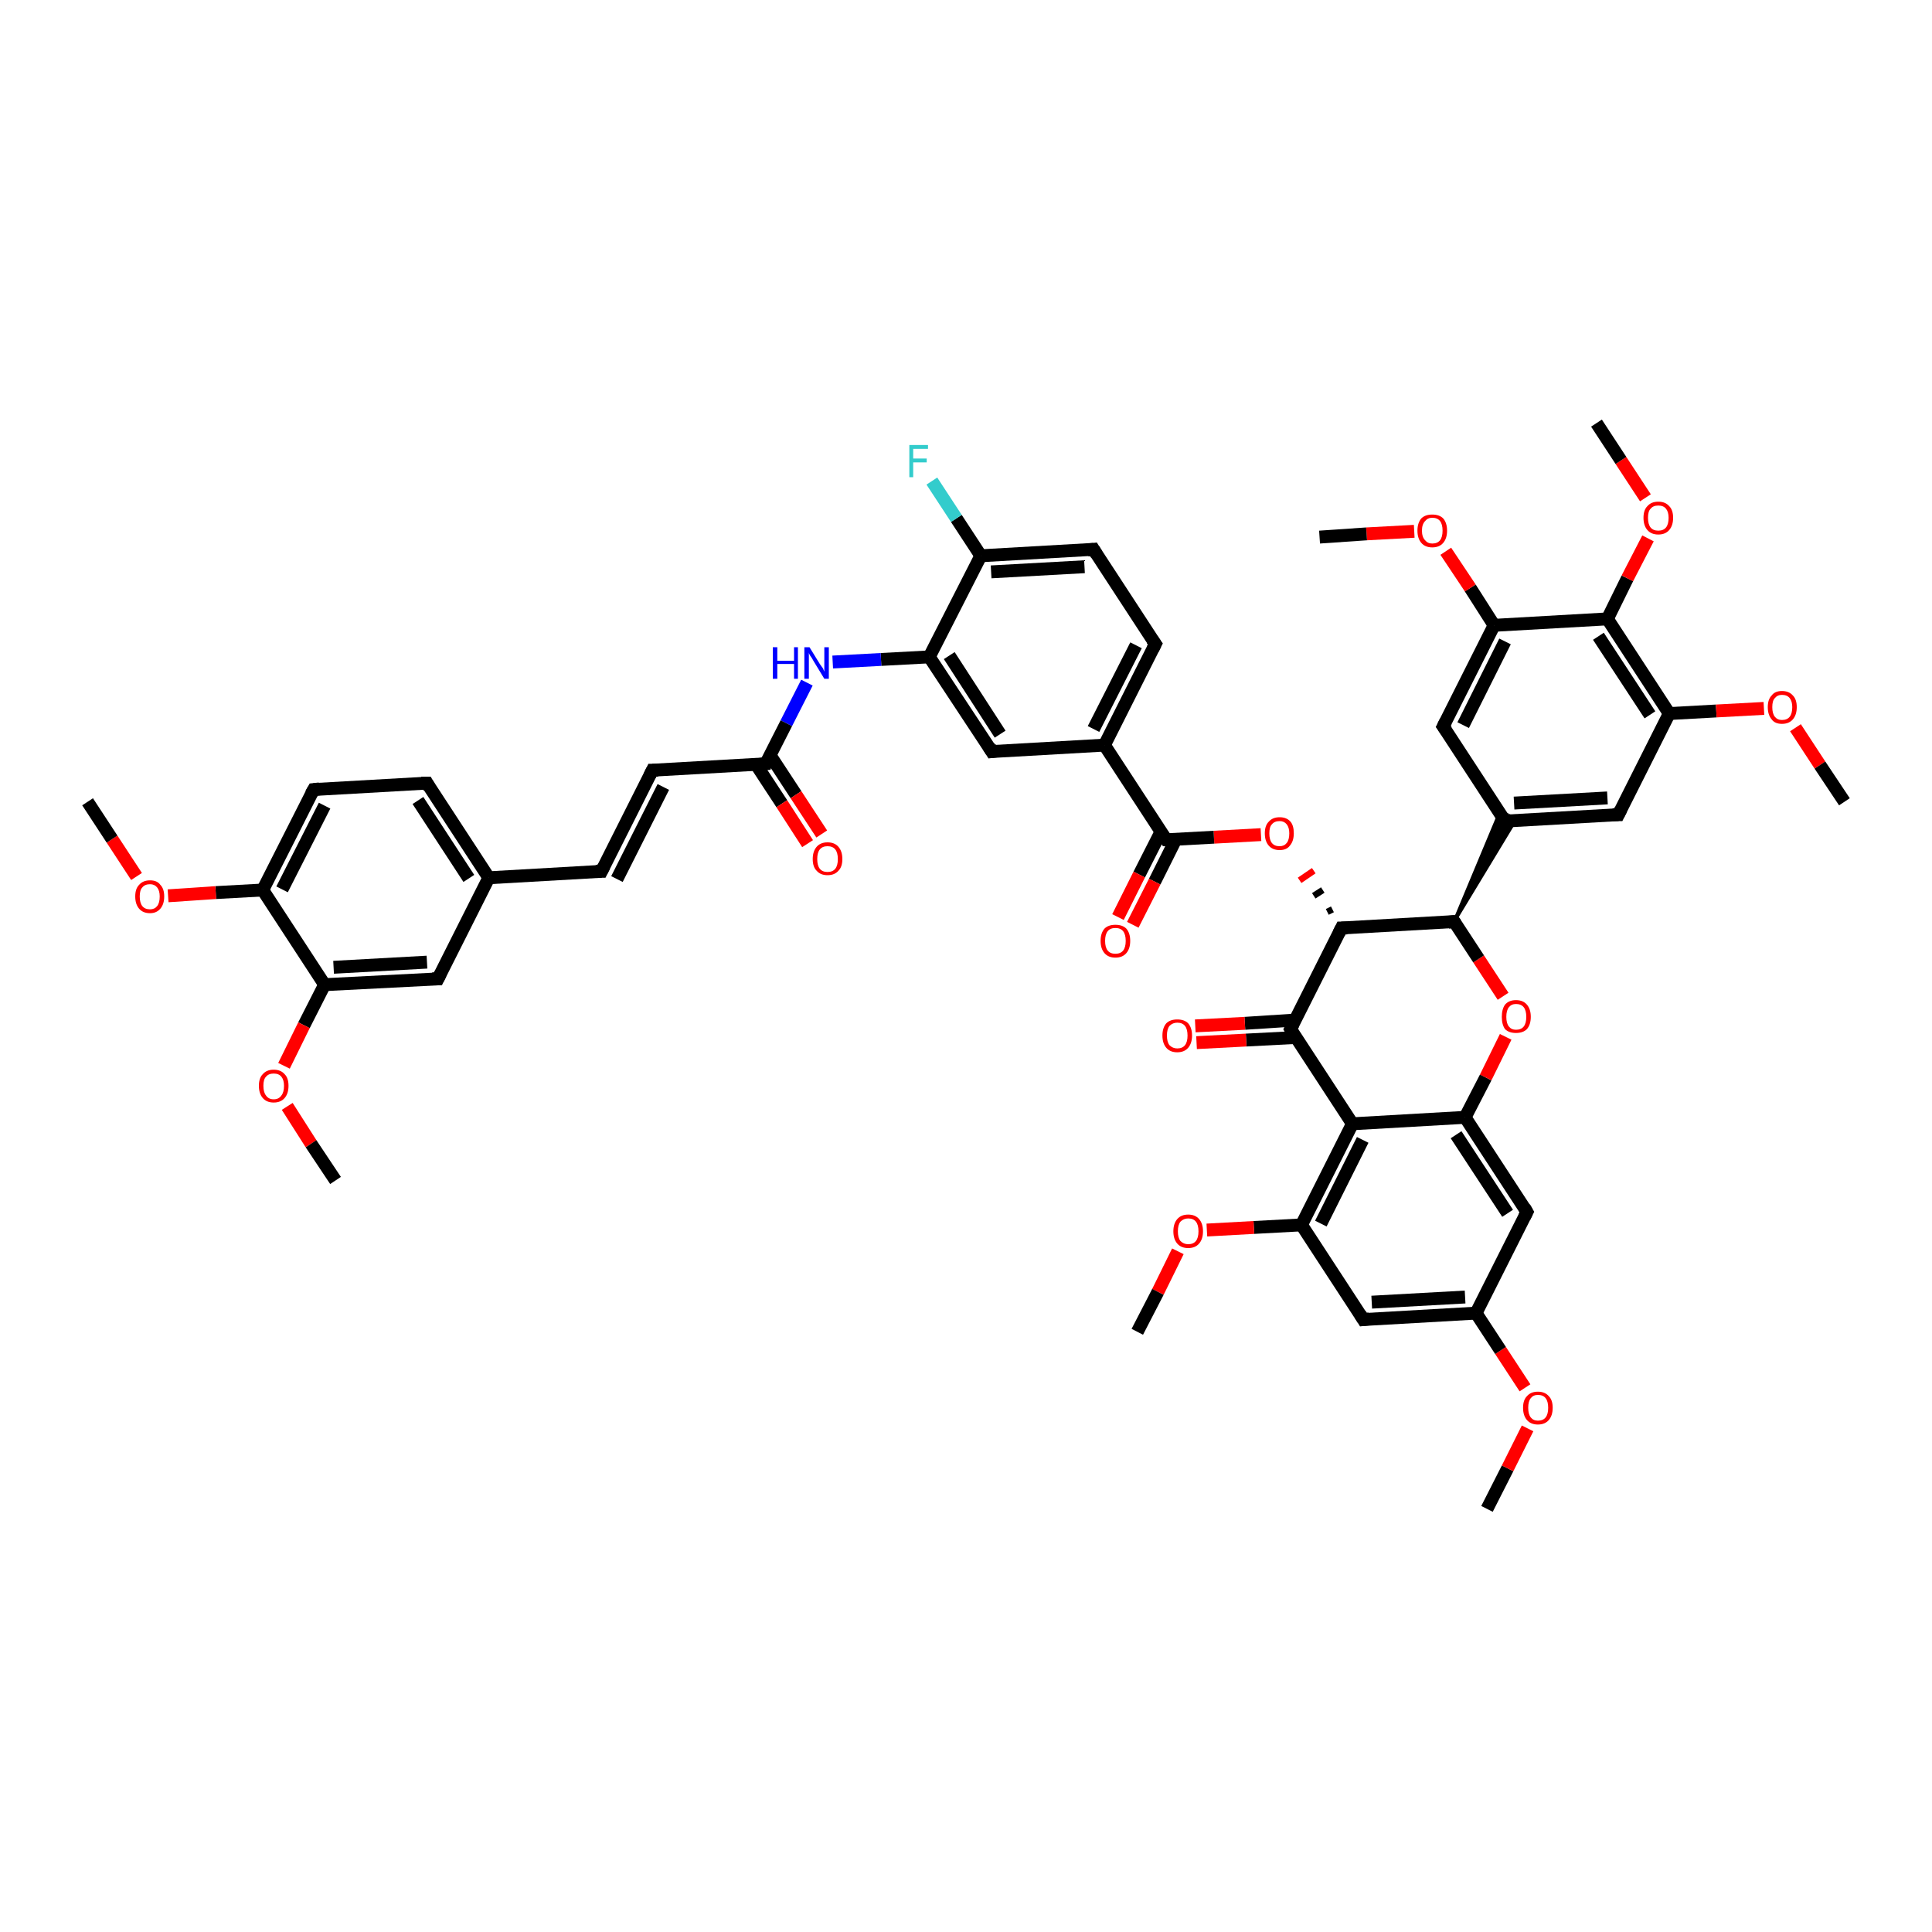 <?xml version='1.0' encoding='iso-8859-1'?>
<svg version='1.1' baseProfile='full'
              xmlns='http://www.w3.org/2000/svg'
                      xmlns:rdkit='http://www.rdkit.org/xml'
                      xmlns:xlink='http://www.w3.org/1999/xlink'
                  xml:space='preserve'
width='300px' height='300px' viewBox='0 0 300 300'>
<!-- END OF HEADER -->
<rect style='opacity:1.0;fill:#FFFFFF;stroke:none' width='300.0' height='300.0' x='0.0' y='0.0'> </rect>
<path class='bond-0 atom-0 atom-1' d='M 230.9,234.3 L 234.1,228.0' style='fill:none;fill-rule:evenodd;stroke:#000000;stroke-width:2.0px;stroke-linecap:butt;stroke-linejoin:miter;stroke-opacity:1' />
<path class='bond-0 atom-0 atom-1' d='M 234.1,228.0 L 237.2,221.8' style='fill:none;fill-rule:evenodd;stroke:#FF0000;stroke-width:2.0px;stroke-linecap:butt;stroke-linejoin:miter;stroke-opacity:1' />
<path class='bond-1 atom-1 atom-2' d='M 236.8,215.5 L 233.0,209.7' style='fill:none;fill-rule:evenodd;stroke:#FF0000;stroke-width:2.0px;stroke-linecap:butt;stroke-linejoin:miter;stroke-opacity:1' />
<path class='bond-1 atom-1 atom-2' d='M 233.0,209.7 L 229.2,203.9' style='fill:none;fill-rule:evenodd;stroke:#000000;stroke-width:2.0px;stroke-linecap:butt;stroke-linejoin:miter;stroke-opacity:1' />
<path class='bond-2 atom-2 atom-3' d='M 229.2,203.9 L 211.7,204.9' style='fill:none;fill-rule:evenodd;stroke:#000000;stroke-width:2.0px;stroke-linecap:butt;stroke-linejoin:miter;stroke-opacity:1' />
<path class='bond-2 atom-2 atom-3' d='M 227.5,201.4 L 213.0,202.2' style='fill:none;fill-rule:evenodd;stroke:#000000;stroke-width:2.0px;stroke-linecap:butt;stroke-linejoin:miter;stroke-opacity:1' />
<path class='bond-3 atom-3 atom-4' d='M 211.7,204.9 L 202.1,190.2' style='fill:none;fill-rule:evenodd;stroke:#000000;stroke-width:2.0px;stroke-linecap:butt;stroke-linejoin:miter;stroke-opacity:1' />
<path class='bond-4 atom-4 atom-5' d='M 202.1,190.2 L 194.7,190.6' style='fill:none;fill-rule:evenodd;stroke:#000000;stroke-width:2.0px;stroke-linecap:butt;stroke-linejoin:miter;stroke-opacity:1' />
<path class='bond-4 atom-4 atom-5' d='M 194.7,190.6 L 187.4,191.0' style='fill:none;fill-rule:evenodd;stroke:#FF0000;stroke-width:2.0px;stroke-linecap:butt;stroke-linejoin:miter;stroke-opacity:1' />
<path class='bond-5 atom-5 atom-6' d='M 182.9,194.3 L 179.8,200.6' style='fill:none;fill-rule:evenodd;stroke:#FF0000;stroke-width:2.0px;stroke-linecap:butt;stroke-linejoin:miter;stroke-opacity:1' />
<path class='bond-5 atom-5 atom-6' d='M 179.8,200.6 L 176.6,206.8' style='fill:none;fill-rule:evenodd;stroke:#000000;stroke-width:2.0px;stroke-linecap:butt;stroke-linejoin:miter;stroke-opacity:1' />
<path class='bond-6 atom-4 atom-7' d='M 202.1,190.2 L 210.0,174.5' style='fill:none;fill-rule:evenodd;stroke:#000000;stroke-width:2.0px;stroke-linecap:butt;stroke-linejoin:miter;stroke-opacity:1' />
<path class='bond-6 atom-4 atom-7' d='M 205.1,190.0 L 211.6,177.0' style='fill:none;fill-rule:evenodd;stroke:#000000;stroke-width:2.0px;stroke-linecap:butt;stroke-linejoin:miter;stroke-opacity:1' />
<path class='bond-7 atom-7 atom-8' d='M 210.0,174.5 L 227.5,173.5' style='fill:none;fill-rule:evenodd;stroke:#000000;stroke-width:2.0px;stroke-linecap:butt;stroke-linejoin:miter;stroke-opacity:1' />
<path class='bond-8 atom-8 atom-9' d='M 227.5,173.5 L 237.1,188.2' style='fill:none;fill-rule:evenodd;stroke:#000000;stroke-width:2.0px;stroke-linecap:butt;stroke-linejoin:miter;stroke-opacity:1' />
<path class='bond-8 atom-8 atom-9' d='M 226.1,176.2 L 234.1,188.4' style='fill:none;fill-rule:evenodd;stroke:#000000;stroke-width:2.0px;stroke-linecap:butt;stroke-linejoin:miter;stroke-opacity:1' />
<path class='bond-9 atom-8 atom-10' d='M 227.5,173.5 L 230.7,167.3' style='fill:none;fill-rule:evenodd;stroke:#000000;stroke-width:2.0px;stroke-linecap:butt;stroke-linejoin:miter;stroke-opacity:1' />
<path class='bond-9 atom-8 atom-10' d='M 230.7,167.3 L 233.8,161.0' style='fill:none;fill-rule:evenodd;stroke:#FF0000;stroke-width:2.0px;stroke-linecap:butt;stroke-linejoin:miter;stroke-opacity:1' />
<path class='bond-10 atom-10 atom-11' d='M 233.4,154.7 L 229.6,148.9' style='fill:none;fill-rule:evenodd;stroke:#FF0000;stroke-width:2.0px;stroke-linecap:butt;stroke-linejoin:miter;stroke-opacity:1' />
<path class='bond-10 atom-10 atom-11' d='M 229.6,148.9 L 225.8,143.1' style='fill:none;fill-rule:evenodd;stroke:#000000;stroke-width:2.0px;stroke-linecap:butt;stroke-linejoin:miter;stroke-opacity:1' />
<path class='bond-11 atom-11 atom-12' d='M 225.8,143.1 L 232.9,126.1 L 233.7,127.5 Z' style='fill:#000000;fill-rule:evenodd;fill-opacity:1;stroke:#000000;stroke-width:0.5px;stroke-linecap:butt;stroke-linejoin:miter;stroke-opacity:1;' />
<path class='bond-11 atom-11 atom-12' d='M 225.8,143.1 L 233.7,127.5 L 235.3,127.4 Z' style='fill:#000000;fill-rule:evenodd;fill-opacity:1;stroke:#000000;stroke-width:0.5px;stroke-linecap:butt;stroke-linejoin:miter;stroke-opacity:1;' />
<path class='bond-12 atom-12 atom-13' d='M 233.7,127.5 L 251.3,126.5' style='fill:none;fill-rule:evenodd;stroke:#000000;stroke-width:2.0px;stroke-linecap:butt;stroke-linejoin:miter;stroke-opacity:1' />
<path class='bond-12 atom-12 atom-13' d='M 235.1,124.7 L 249.6,123.9' style='fill:none;fill-rule:evenodd;stroke:#000000;stroke-width:2.0px;stroke-linecap:butt;stroke-linejoin:miter;stroke-opacity:1' />
<path class='bond-13 atom-13 atom-14' d='M 251.3,126.5 L 259.2,110.8' style='fill:none;fill-rule:evenodd;stroke:#000000;stroke-width:2.0px;stroke-linecap:butt;stroke-linejoin:miter;stroke-opacity:1' />
<path class='bond-14 atom-14 atom-15' d='M 259.2,110.8 L 266.5,110.4' style='fill:none;fill-rule:evenodd;stroke:#000000;stroke-width:2.0px;stroke-linecap:butt;stroke-linejoin:miter;stroke-opacity:1' />
<path class='bond-14 atom-14 atom-15' d='M 266.5,110.4 L 273.9,110.0' style='fill:none;fill-rule:evenodd;stroke:#FF0000;stroke-width:2.0px;stroke-linecap:butt;stroke-linejoin:miter;stroke-opacity:1' />
<path class='bond-15 atom-15 atom-16' d='M 278.8,113.0 L 282.6,118.8' style='fill:none;fill-rule:evenodd;stroke:#FF0000;stroke-width:2.0px;stroke-linecap:butt;stroke-linejoin:miter;stroke-opacity:1' />
<path class='bond-15 atom-15 atom-16' d='M 282.6,118.8 L 286.4,124.5' style='fill:none;fill-rule:evenodd;stroke:#000000;stroke-width:2.0px;stroke-linecap:butt;stroke-linejoin:miter;stroke-opacity:1' />
<path class='bond-16 atom-14 atom-17' d='M 259.2,110.8 L 249.6,96.1' style='fill:none;fill-rule:evenodd;stroke:#000000;stroke-width:2.0px;stroke-linecap:butt;stroke-linejoin:miter;stroke-opacity:1' />
<path class='bond-16 atom-14 atom-17' d='M 256.2,111.0 L 248.2,98.8' style='fill:none;fill-rule:evenodd;stroke:#000000;stroke-width:2.0px;stroke-linecap:butt;stroke-linejoin:miter;stroke-opacity:1' />
<path class='bond-17 atom-17 atom-18' d='M 249.6,96.1 L 252.7,89.8' style='fill:none;fill-rule:evenodd;stroke:#000000;stroke-width:2.0px;stroke-linecap:butt;stroke-linejoin:miter;stroke-opacity:1' />
<path class='bond-17 atom-17 atom-18' d='M 252.7,89.8 L 255.9,83.6' style='fill:none;fill-rule:evenodd;stroke:#FF0000;stroke-width:2.0px;stroke-linecap:butt;stroke-linejoin:miter;stroke-opacity:1' />
<path class='bond-18 atom-18 atom-19' d='M 255.5,77.3 L 251.7,71.5' style='fill:none;fill-rule:evenodd;stroke:#FF0000;stroke-width:2.0px;stroke-linecap:butt;stroke-linejoin:miter;stroke-opacity:1' />
<path class='bond-18 atom-18 atom-19' d='M 251.7,71.5 L 247.9,65.7' style='fill:none;fill-rule:evenodd;stroke:#000000;stroke-width:2.0px;stroke-linecap:butt;stroke-linejoin:miter;stroke-opacity:1' />
<path class='bond-19 atom-17 atom-20' d='M 249.6,96.1 L 232.0,97.1' style='fill:none;fill-rule:evenodd;stroke:#000000;stroke-width:2.0px;stroke-linecap:butt;stroke-linejoin:miter;stroke-opacity:1' />
<path class='bond-20 atom-20 atom-21' d='M 232.0,97.1 L 228.3,91.3' style='fill:none;fill-rule:evenodd;stroke:#000000;stroke-width:2.0px;stroke-linecap:butt;stroke-linejoin:miter;stroke-opacity:1' />
<path class='bond-20 atom-20 atom-21' d='M 228.3,91.3 L 224.5,85.6' style='fill:none;fill-rule:evenodd;stroke:#FF0000;stroke-width:2.0px;stroke-linecap:butt;stroke-linejoin:miter;stroke-opacity:1' />
<path class='bond-21 atom-21 atom-22' d='M 219.6,82.5 L 212.2,82.9' style='fill:none;fill-rule:evenodd;stroke:#FF0000;stroke-width:2.0px;stroke-linecap:butt;stroke-linejoin:miter;stroke-opacity:1' />
<path class='bond-21 atom-21 atom-22' d='M 212.2,82.9 L 204.9,83.4' style='fill:none;fill-rule:evenodd;stroke:#000000;stroke-width:2.0px;stroke-linecap:butt;stroke-linejoin:miter;stroke-opacity:1' />
<path class='bond-22 atom-20 atom-23' d='M 232.0,97.1 L 224.1,112.8' style='fill:none;fill-rule:evenodd;stroke:#000000;stroke-width:2.0px;stroke-linecap:butt;stroke-linejoin:miter;stroke-opacity:1' />
<path class='bond-22 atom-20 atom-23' d='M 233.7,99.6 L 227.2,112.6' style='fill:none;fill-rule:evenodd;stroke:#000000;stroke-width:2.0px;stroke-linecap:butt;stroke-linejoin:miter;stroke-opacity:1' />
<path class='bond-23 atom-11 atom-24' d='M 225.8,143.1 L 208.3,144.1' style='fill:none;fill-rule:evenodd;stroke:#000000;stroke-width:2.0px;stroke-linecap:butt;stroke-linejoin:miter;stroke-opacity:1' />
<path class='bond-24 atom-24 atom-25' d='M 206.9,141.2 L 206.1,141.6' style='fill:none;fill-rule:evenodd;stroke:#000000;stroke-width:1.0px;stroke-linecap:butt;stroke-linejoin:miter;stroke-opacity:1' />
<path class='bond-24 atom-24 atom-25' d='M 205.4,138.2 L 204.0,139.1' style='fill:none;fill-rule:evenodd;stroke:#000000;stroke-width:1.0px;stroke-linecap:butt;stroke-linejoin:miter;stroke-opacity:1' />
<path class='bond-24 atom-24 atom-25' d='M 204.0,135.2 L 201.8,136.7' style='fill:none;fill-rule:evenodd;stroke:#FF0000;stroke-width:1.0px;stroke-linecap:butt;stroke-linejoin:miter;stroke-opacity:1' />
<path class='bond-25 atom-25 atom-26' d='M 195.8,129.6 L 188.5,130.0' style='fill:none;fill-rule:evenodd;stroke:#FF0000;stroke-width:2.0px;stroke-linecap:butt;stroke-linejoin:miter;stroke-opacity:1' />
<path class='bond-25 atom-25 atom-26' d='M 188.5,130.0 L 181.1,130.4' style='fill:none;fill-rule:evenodd;stroke:#000000;stroke-width:2.0px;stroke-linecap:butt;stroke-linejoin:miter;stroke-opacity:1' />
<path class='bond-26 atom-26 atom-27' d='M 180.3,129.1 L 176.9,135.8' style='fill:none;fill-rule:evenodd;stroke:#000000;stroke-width:2.0px;stroke-linecap:butt;stroke-linejoin:miter;stroke-opacity:1' />
<path class='bond-26 atom-26 atom-27' d='M 176.9,135.8 L 173.6,142.4' style='fill:none;fill-rule:evenodd;stroke:#FF0000;stroke-width:2.0px;stroke-linecap:butt;stroke-linejoin:miter;stroke-opacity:1' />
<path class='bond-26 atom-26 atom-27' d='M 182.6,130.3 L 179.3,136.9' style='fill:none;fill-rule:evenodd;stroke:#000000;stroke-width:2.0px;stroke-linecap:butt;stroke-linejoin:miter;stroke-opacity:1' />
<path class='bond-26 atom-26 atom-27' d='M 179.3,136.9 L 175.9,143.6' style='fill:none;fill-rule:evenodd;stroke:#FF0000;stroke-width:2.0px;stroke-linecap:butt;stroke-linejoin:miter;stroke-opacity:1' />
<path class='bond-27 atom-26 atom-28' d='M 181.1,130.4 L 171.5,115.7' style='fill:none;fill-rule:evenodd;stroke:#000000;stroke-width:2.0px;stroke-linecap:butt;stroke-linejoin:miter;stroke-opacity:1' />
<path class='bond-28 atom-28 atom-29' d='M 171.5,115.7 L 179.4,100.0' style='fill:none;fill-rule:evenodd;stroke:#000000;stroke-width:2.0px;stroke-linecap:butt;stroke-linejoin:miter;stroke-opacity:1' />
<path class='bond-28 atom-28 atom-29' d='M 169.8,113.2 L 176.4,100.2' style='fill:none;fill-rule:evenodd;stroke:#000000;stroke-width:2.0px;stroke-linecap:butt;stroke-linejoin:miter;stroke-opacity:1' />
<path class='bond-29 atom-29 atom-30' d='M 179.4,100.0 L 169.8,85.3' style='fill:none;fill-rule:evenodd;stroke:#000000;stroke-width:2.0px;stroke-linecap:butt;stroke-linejoin:miter;stroke-opacity:1' />
<path class='bond-30 atom-30 atom-31' d='M 169.8,85.3 L 152.3,86.3' style='fill:none;fill-rule:evenodd;stroke:#000000;stroke-width:2.0px;stroke-linecap:butt;stroke-linejoin:miter;stroke-opacity:1' />
<path class='bond-30 atom-30 atom-31' d='M 168.4,88.0 L 153.9,88.8' style='fill:none;fill-rule:evenodd;stroke:#000000;stroke-width:2.0px;stroke-linecap:butt;stroke-linejoin:miter;stroke-opacity:1' />
<path class='bond-31 atom-31 atom-32' d='M 152.3,86.3 L 148.5,80.5' style='fill:none;fill-rule:evenodd;stroke:#000000;stroke-width:2.0px;stroke-linecap:butt;stroke-linejoin:miter;stroke-opacity:1' />
<path class='bond-31 atom-31 atom-32' d='M 148.5,80.5 L 144.7,74.7' style='fill:none;fill-rule:evenodd;stroke:#33CCCC;stroke-width:2.0px;stroke-linecap:butt;stroke-linejoin:miter;stroke-opacity:1' />
<path class='bond-32 atom-31 atom-33' d='M 152.3,86.3 L 144.3,102.0' style='fill:none;fill-rule:evenodd;stroke:#000000;stroke-width:2.0px;stroke-linecap:butt;stroke-linejoin:miter;stroke-opacity:1' />
<path class='bond-33 atom-33 atom-34' d='M 144.3,102.0 L 136.8,102.4' style='fill:none;fill-rule:evenodd;stroke:#000000;stroke-width:2.0px;stroke-linecap:butt;stroke-linejoin:miter;stroke-opacity:1' />
<path class='bond-33 atom-33 atom-34' d='M 136.8,102.4 L 129.3,102.8' style='fill:none;fill-rule:evenodd;stroke:#0000FF;stroke-width:2.0px;stroke-linecap:butt;stroke-linejoin:miter;stroke-opacity:1' />
<path class='bond-34 atom-34 atom-35' d='M 125.3,106.0 L 122.1,112.3' style='fill:none;fill-rule:evenodd;stroke:#0000FF;stroke-width:2.0px;stroke-linecap:butt;stroke-linejoin:miter;stroke-opacity:1' />
<path class='bond-34 atom-34 atom-35' d='M 122.1,112.3 L 118.9,118.6' style='fill:none;fill-rule:evenodd;stroke:#000000;stroke-width:2.0px;stroke-linecap:butt;stroke-linejoin:miter;stroke-opacity:1' />
<path class='bond-35 atom-35 atom-36' d='M 117.4,118.7 L 121.4,124.8' style='fill:none;fill-rule:evenodd;stroke:#000000;stroke-width:2.0px;stroke-linecap:butt;stroke-linejoin:miter;stroke-opacity:1' />
<path class='bond-35 atom-35 atom-36' d='M 121.4,124.8 L 125.4,131.0' style='fill:none;fill-rule:evenodd;stroke:#FF0000;stroke-width:2.0px;stroke-linecap:butt;stroke-linejoin:miter;stroke-opacity:1' />
<path class='bond-35 atom-35 atom-36' d='M 119.6,117.3 L 123.6,123.4' style='fill:none;fill-rule:evenodd;stroke:#000000;stroke-width:2.0px;stroke-linecap:butt;stroke-linejoin:miter;stroke-opacity:1' />
<path class='bond-35 atom-35 atom-36' d='M 123.6,123.4 L 127.6,129.5' style='fill:none;fill-rule:evenodd;stroke:#FF0000;stroke-width:2.0px;stroke-linecap:butt;stroke-linejoin:miter;stroke-opacity:1' />
<path class='bond-36 atom-35 atom-37' d='M 118.9,118.6 L 101.3,119.6' style='fill:none;fill-rule:evenodd;stroke:#000000;stroke-width:2.0px;stroke-linecap:butt;stroke-linejoin:miter;stroke-opacity:1' />
<path class='bond-37 atom-37 atom-38' d='M 101.3,119.6 L 93.4,135.3' style='fill:none;fill-rule:evenodd;stroke:#000000;stroke-width:2.0px;stroke-linecap:butt;stroke-linejoin:miter;stroke-opacity:1' />
<path class='bond-37 atom-37 atom-38' d='M 103.0,122.2 L 95.8,136.5' style='fill:none;fill-rule:evenodd;stroke:#000000;stroke-width:2.0px;stroke-linecap:butt;stroke-linejoin:miter;stroke-opacity:1' />
<path class='bond-38 atom-38 atom-39' d='M 93.4,135.3 L 75.9,136.3' style='fill:none;fill-rule:evenodd;stroke:#000000;stroke-width:2.0px;stroke-linecap:butt;stroke-linejoin:miter;stroke-opacity:1' />
<path class='bond-39 atom-39 atom-40' d='M 75.9,136.3 L 66.3,121.6' style='fill:none;fill-rule:evenodd;stroke:#000000;stroke-width:2.0px;stroke-linecap:butt;stroke-linejoin:miter;stroke-opacity:1' />
<path class='bond-39 atom-39 atom-40' d='M 72.8,136.4 L 64.9,124.3' style='fill:none;fill-rule:evenodd;stroke:#000000;stroke-width:2.0px;stroke-linecap:butt;stroke-linejoin:miter;stroke-opacity:1' />
<path class='bond-40 atom-40 atom-41' d='M 66.3,121.6 L 48.7,122.6' style='fill:none;fill-rule:evenodd;stroke:#000000;stroke-width:2.0px;stroke-linecap:butt;stroke-linejoin:miter;stroke-opacity:1' />
<path class='bond-41 atom-41 atom-42' d='M 48.7,122.6 L 40.8,138.2' style='fill:none;fill-rule:evenodd;stroke:#000000;stroke-width:2.0px;stroke-linecap:butt;stroke-linejoin:miter;stroke-opacity:1' />
<path class='bond-41 atom-41 atom-42' d='M 50.4,125.1 L 43.8,138.1' style='fill:none;fill-rule:evenodd;stroke:#000000;stroke-width:2.0px;stroke-linecap:butt;stroke-linejoin:miter;stroke-opacity:1' />
<path class='bond-42 atom-42 atom-43' d='M 40.8,138.2 L 33.5,138.6' style='fill:none;fill-rule:evenodd;stroke:#000000;stroke-width:2.0px;stroke-linecap:butt;stroke-linejoin:miter;stroke-opacity:1' />
<path class='bond-42 atom-42 atom-43' d='M 33.5,138.6 L 26.1,139.1' style='fill:none;fill-rule:evenodd;stroke:#FF0000;stroke-width:2.0px;stroke-linecap:butt;stroke-linejoin:miter;stroke-opacity:1' />
<path class='bond-43 atom-43 atom-44' d='M 21.2,136.1 L 17.4,130.3' style='fill:none;fill-rule:evenodd;stroke:#FF0000;stroke-width:2.0px;stroke-linecap:butt;stroke-linejoin:miter;stroke-opacity:1' />
<path class='bond-43 atom-43 atom-44' d='M 17.4,130.3 L 13.6,124.5' style='fill:none;fill-rule:evenodd;stroke:#000000;stroke-width:2.0px;stroke-linecap:butt;stroke-linejoin:miter;stroke-opacity:1' />
<path class='bond-44 atom-42 atom-45' d='M 40.8,138.2 L 50.4,152.9' style='fill:none;fill-rule:evenodd;stroke:#000000;stroke-width:2.0px;stroke-linecap:butt;stroke-linejoin:miter;stroke-opacity:1' />
<path class='bond-45 atom-45 atom-46' d='M 50.4,152.9 L 47.2,159.2' style='fill:none;fill-rule:evenodd;stroke:#000000;stroke-width:2.0px;stroke-linecap:butt;stroke-linejoin:miter;stroke-opacity:1' />
<path class='bond-45 atom-45 atom-46' d='M 47.2,159.2 L 44.1,165.5' style='fill:none;fill-rule:evenodd;stroke:#FF0000;stroke-width:2.0px;stroke-linecap:butt;stroke-linejoin:miter;stroke-opacity:1' />
<path class='bond-46 atom-46 atom-47' d='M 44.6,171.8 L 48.3,177.6' style='fill:none;fill-rule:evenodd;stroke:#FF0000;stroke-width:2.0px;stroke-linecap:butt;stroke-linejoin:miter;stroke-opacity:1' />
<path class='bond-46 atom-46 atom-47' d='M 48.3,177.6 L 52.1,183.3' style='fill:none;fill-rule:evenodd;stroke:#000000;stroke-width:2.0px;stroke-linecap:butt;stroke-linejoin:miter;stroke-opacity:1' />
<path class='bond-47 atom-45 atom-48' d='M 50.4,152.9 L 68.0,152.0' style='fill:none;fill-rule:evenodd;stroke:#000000;stroke-width:2.0px;stroke-linecap:butt;stroke-linejoin:miter;stroke-opacity:1' />
<path class='bond-47 atom-45 atom-48' d='M 51.8,150.2 L 66.3,149.4' style='fill:none;fill-rule:evenodd;stroke:#000000;stroke-width:2.0px;stroke-linecap:butt;stroke-linejoin:miter;stroke-opacity:1' />
<path class='bond-48 atom-33 atom-49' d='M 144.3,102.0 L 154.0,116.7' style='fill:none;fill-rule:evenodd;stroke:#000000;stroke-width:2.0px;stroke-linecap:butt;stroke-linejoin:miter;stroke-opacity:1' />
<path class='bond-48 atom-33 atom-49' d='M 147.4,101.8 L 155.3,114.0' style='fill:none;fill-rule:evenodd;stroke:#000000;stroke-width:2.0px;stroke-linecap:butt;stroke-linejoin:miter;stroke-opacity:1' />
<path class='bond-49 atom-24 atom-50' d='M 208.3,144.1 L 200.4,159.8' style='fill:none;fill-rule:evenodd;stroke:#000000;stroke-width:2.0px;stroke-linecap:butt;stroke-linejoin:miter;stroke-opacity:1' />
<path class='bond-50 atom-50 atom-51' d='M 201.0,158.4 L 193.3,158.9' style='fill:none;fill-rule:evenodd;stroke:#000000;stroke-width:2.0px;stroke-linecap:butt;stroke-linejoin:miter;stroke-opacity:1' />
<path class='bond-50 atom-50 atom-51' d='M 193.3,158.9 L 185.6,159.3' style='fill:none;fill-rule:evenodd;stroke:#FF0000;stroke-width:2.0px;stroke-linecap:butt;stroke-linejoin:miter;stroke-opacity:1' />
<path class='bond-50 atom-50 atom-51' d='M 201.2,161.1 L 193.5,161.5' style='fill:none;fill-rule:evenodd;stroke:#000000;stroke-width:2.0px;stroke-linecap:butt;stroke-linejoin:miter;stroke-opacity:1' />
<path class='bond-50 atom-50 atom-51' d='M 193.5,161.5 L 185.8,161.9' style='fill:none;fill-rule:evenodd;stroke:#FF0000;stroke-width:2.0px;stroke-linecap:butt;stroke-linejoin:miter;stroke-opacity:1' />
<path class='bond-51 atom-9 atom-2' d='M 237.1,188.2 L 229.2,203.9' style='fill:none;fill-rule:evenodd;stroke:#000000;stroke-width:2.0px;stroke-linecap:butt;stroke-linejoin:miter;stroke-opacity:1' />
<path class='bond-52 atom-23 atom-12' d='M 224.1,112.8 L 233.7,127.5' style='fill:none;fill-rule:evenodd;stroke:#000000;stroke-width:2.0px;stroke-linecap:butt;stroke-linejoin:miter;stroke-opacity:1' />
<path class='bond-53 atom-49 atom-28' d='M 154.0,116.7 L 171.5,115.7' style='fill:none;fill-rule:evenodd;stroke:#000000;stroke-width:2.0px;stroke-linecap:butt;stroke-linejoin:miter;stroke-opacity:1' />
<path class='bond-54 atom-50 atom-7' d='M 200.4,159.8 L 210.0,174.5' style='fill:none;fill-rule:evenodd;stroke:#000000;stroke-width:2.0px;stroke-linecap:butt;stroke-linejoin:miter;stroke-opacity:1' />
<path class='bond-55 atom-48 atom-39' d='M 68.0,152.0 L 75.9,136.3' style='fill:none;fill-rule:evenodd;stroke:#000000;stroke-width:2.0px;stroke-linecap:butt;stroke-linejoin:miter;stroke-opacity:1' />
<path d='M 212.6,204.8 L 211.7,204.9 L 211.2,204.1' style='fill:none;stroke:#000000;stroke-width:2.0px;stroke-linecap:butt;stroke-linejoin:miter;stroke-opacity:1;' />
<path d='M 236.7,187.5 L 237.1,188.2 L 236.7,189.0' style='fill:none;stroke:#000000;stroke-width:2.0px;stroke-linecap:butt;stroke-linejoin:miter;stroke-opacity:1;' />
<path d='M 226.0,143.4 L 225.8,143.1 L 224.9,143.2' style='fill:none;stroke:#000000;stroke-width:2.0px;stroke-linecap:butt;stroke-linejoin:miter;stroke-opacity:1;' />
<path d='M 234.6,127.4 L 233.7,127.5 L 233.3,126.7' style='fill:none;stroke:#000000;stroke-width:2.0px;stroke-linecap:butt;stroke-linejoin:miter;stroke-opacity:1;' />
<path d='M 250.4,126.5 L 251.3,126.5 L 251.7,125.7' style='fill:none;stroke:#000000;stroke-width:2.0px;stroke-linecap:butt;stroke-linejoin:miter;stroke-opacity:1;' />
<path d='M 224.5,112.0 L 224.1,112.8 L 224.6,113.5' style='fill:none;stroke:#000000;stroke-width:2.0px;stroke-linecap:butt;stroke-linejoin:miter;stroke-opacity:1;' />
<path d='M 209.2,144.1 L 208.3,144.1 L 207.9,144.9' style='fill:none;stroke:#000000;stroke-width:2.0px;stroke-linecap:butt;stroke-linejoin:miter;stroke-opacity:1;' />
<path d='M 181.5,130.4 L 181.1,130.4 L 180.6,129.7' style='fill:none;stroke:#000000;stroke-width:2.0px;stroke-linecap:butt;stroke-linejoin:miter;stroke-opacity:1;' />
<path d='M 179.0,100.8 L 179.4,100.0 L 178.9,99.3' style='fill:none;stroke:#000000;stroke-width:2.0px;stroke-linecap:butt;stroke-linejoin:miter;stroke-opacity:1;' />
<path d='M 170.3,86.1 L 169.8,85.3 L 168.9,85.4' style='fill:none;stroke:#000000;stroke-width:2.0px;stroke-linecap:butt;stroke-linejoin:miter;stroke-opacity:1;' />
<path d='M 119.0,118.3 L 118.9,118.6 L 118.0,118.7' style='fill:none;stroke:#000000;stroke-width:2.0px;stroke-linecap:butt;stroke-linejoin:miter;stroke-opacity:1;' />
<path d='M 102.2,119.6 L 101.3,119.6 L 100.9,120.4' style='fill:none;stroke:#000000;stroke-width:2.0px;stroke-linecap:butt;stroke-linejoin:miter;stroke-opacity:1;' />
<path d='M 93.8,134.5 L 93.4,135.3 L 92.5,135.3' style='fill:none;stroke:#000000;stroke-width:2.0px;stroke-linecap:butt;stroke-linejoin:miter;stroke-opacity:1;' />
<path d='M 66.7,122.3 L 66.3,121.6 L 65.4,121.6' style='fill:none;stroke:#000000;stroke-width:2.0px;stroke-linecap:butt;stroke-linejoin:miter;stroke-opacity:1;' />
<path d='M 49.6,122.5 L 48.7,122.6 L 48.3,123.3' style='fill:none;stroke:#000000;stroke-width:2.0px;stroke-linecap:butt;stroke-linejoin:miter;stroke-opacity:1;' />
<path d='M 67.1,152.0 L 68.0,152.0 L 68.4,151.2' style='fill:none;stroke:#000000;stroke-width:2.0px;stroke-linecap:butt;stroke-linejoin:miter;stroke-opacity:1;' />
<path d='M 153.5,115.9 L 154.0,116.7 L 154.8,116.6' style='fill:none;stroke:#000000;stroke-width:2.0px;stroke-linecap:butt;stroke-linejoin:miter;stroke-opacity:1;' />
<path d='M 200.8,159.0 L 200.4,159.8 L 200.8,160.5' style='fill:none;stroke:#000000;stroke-width:2.0px;stroke-linecap:butt;stroke-linejoin:miter;stroke-opacity:1;' />
<path class='atom-1' d='M 236.5 218.6
Q 236.5 217.4, 237.1 216.8
Q 237.7 216.1, 238.8 216.1
Q 239.9 216.1, 240.5 216.8
Q 241.1 217.4, 241.1 218.6
Q 241.1 219.8, 240.5 220.5
Q 239.9 221.2, 238.8 221.2
Q 237.7 221.2, 237.1 220.5
Q 236.5 219.8, 236.5 218.6
M 238.8 220.6
Q 239.6 220.6, 240.0 220.1
Q 240.4 219.6, 240.4 218.6
Q 240.4 217.6, 240.0 217.1
Q 239.6 216.6, 238.8 216.6
Q 238.1 216.6, 237.7 217.1
Q 237.3 217.6, 237.3 218.6
Q 237.3 219.6, 237.7 220.1
Q 238.1 220.6, 238.8 220.6
' fill='#FF0000'/>
<path class='atom-5' d='M 182.2 191.2
Q 182.2 190.0, 182.8 189.3
Q 183.4 188.6, 184.5 188.6
Q 185.6 188.6, 186.2 189.3
Q 186.8 190.0, 186.8 191.2
Q 186.8 192.4, 186.2 193.1
Q 185.6 193.8, 184.5 193.8
Q 183.4 193.8, 182.8 193.1
Q 182.2 192.4, 182.2 191.2
M 184.5 193.2
Q 185.3 193.2, 185.7 192.7
Q 186.1 192.2, 186.1 191.2
Q 186.1 190.2, 185.7 189.7
Q 185.3 189.2, 184.5 189.2
Q 183.8 189.2, 183.3 189.7
Q 182.9 190.2, 182.9 191.2
Q 182.9 192.2, 183.3 192.7
Q 183.8 193.2, 184.5 193.2
' fill='#FF0000'/>
<path class='atom-10' d='M 233.2 157.9
Q 233.2 156.7, 233.7 156.0
Q 234.3 155.3, 235.4 155.3
Q 236.5 155.3, 237.1 156.0
Q 237.7 156.7, 237.7 157.9
Q 237.7 159.1, 237.1 159.8
Q 236.5 160.4, 235.4 160.4
Q 234.3 160.4, 233.7 159.8
Q 233.2 159.1, 233.2 157.9
M 235.4 159.9
Q 236.2 159.9, 236.6 159.4
Q 237.0 158.9, 237.0 157.9
Q 237.0 156.9, 236.6 156.4
Q 236.2 155.9, 235.4 155.9
Q 234.7 155.9, 234.3 156.4
Q 233.9 156.9, 233.9 157.9
Q 233.9 158.9, 234.3 159.4
Q 234.7 159.9, 235.4 159.9
' fill='#FF0000'/>
<path class='atom-15' d='M 274.5 109.8
Q 274.5 108.6, 275.1 108.0
Q 275.6 107.3, 276.7 107.3
Q 277.8 107.3, 278.4 108.0
Q 279.0 108.6, 279.0 109.8
Q 279.0 111.0, 278.4 111.7
Q 277.8 112.4, 276.7 112.4
Q 275.6 112.4, 275.1 111.7
Q 274.5 111.0, 274.5 109.8
M 276.7 111.8
Q 277.5 111.8, 277.9 111.3
Q 278.3 110.8, 278.3 109.8
Q 278.3 108.9, 277.9 108.4
Q 277.5 107.9, 276.7 107.9
Q 276.0 107.9, 275.6 108.4
Q 275.2 108.8, 275.2 109.8
Q 275.2 110.8, 275.6 111.3
Q 276.0 111.8, 276.7 111.8
' fill='#FF0000'/>
<path class='atom-18' d='M 255.2 80.4
Q 255.2 79.2, 255.8 78.6
Q 256.4 77.9, 257.5 77.9
Q 258.6 77.9, 259.2 78.6
Q 259.8 79.2, 259.8 80.4
Q 259.8 81.6, 259.2 82.3
Q 258.6 83.0, 257.5 83.0
Q 256.4 83.0, 255.8 82.3
Q 255.2 81.6, 255.2 80.4
M 257.5 82.4
Q 258.3 82.4, 258.7 81.9
Q 259.1 81.4, 259.1 80.4
Q 259.1 79.5, 258.7 79.0
Q 258.3 78.5, 257.5 78.5
Q 256.7 78.5, 256.3 79.0
Q 255.9 79.4, 255.9 80.4
Q 255.9 81.4, 256.3 81.9
Q 256.7 82.4, 257.5 82.4
' fill='#FF0000'/>
<path class='atom-21' d='M 220.1 82.4
Q 220.1 81.2, 220.7 80.5
Q 221.3 79.9, 222.4 79.9
Q 223.5 79.9, 224.1 80.5
Q 224.7 81.2, 224.7 82.4
Q 224.7 83.6, 224.1 84.3
Q 223.5 85.0, 222.4 85.0
Q 221.3 85.0, 220.7 84.3
Q 220.1 83.6, 220.1 82.4
M 222.4 84.4
Q 223.2 84.4, 223.6 83.9
Q 224.0 83.4, 224.0 82.4
Q 224.0 81.4, 223.6 80.9
Q 223.2 80.4, 222.4 80.4
Q 221.7 80.4, 221.3 80.9
Q 220.8 81.4, 220.8 82.4
Q 220.8 83.4, 221.3 83.9
Q 221.7 84.4, 222.4 84.4
' fill='#FF0000'/>
<path class='atom-25' d='M 196.4 129.4
Q 196.4 128.2, 197.0 127.6
Q 197.6 126.9, 198.7 126.9
Q 199.8 126.9, 200.4 127.6
Q 200.9 128.2, 200.9 129.4
Q 200.9 130.6, 200.3 131.3
Q 199.8 132.0, 198.7 132.0
Q 197.6 132.0, 197.0 131.3
Q 196.4 130.6, 196.4 129.4
M 198.7 131.4
Q 199.4 131.4, 199.8 130.9
Q 200.2 130.4, 200.2 129.4
Q 200.2 128.5, 199.8 128.0
Q 199.4 127.5, 198.7 127.5
Q 197.9 127.5, 197.5 128.0
Q 197.1 128.4, 197.1 129.4
Q 197.1 130.4, 197.5 130.9
Q 197.9 131.4, 198.7 131.4
' fill='#FF0000'/>
<path class='atom-27' d='M 170.9 146.1
Q 170.9 144.9, 171.5 144.2
Q 172.1 143.6, 173.2 143.6
Q 174.3 143.6, 174.9 144.2
Q 175.5 144.9, 175.5 146.1
Q 175.5 147.3, 174.9 148.0
Q 174.3 148.7, 173.2 148.7
Q 172.1 148.7, 171.5 148.0
Q 170.9 147.3, 170.9 146.1
M 173.2 148.1
Q 174.0 148.1, 174.4 147.6
Q 174.8 147.1, 174.8 146.1
Q 174.8 145.1, 174.4 144.6
Q 174.0 144.1, 173.2 144.1
Q 172.4 144.1, 172.0 144.6
Q 171.6 145.1, 171.6 146.1
Q 171.6 147.1, 172.0 147.6
Q 172.4 148.1, 173.2 148.1
' fill='#FF0000'/>
<path class='atom-32' d='M 141.2 69.1
L 144.1 69.1
L 144.1 69.7
L 141.8 69.7
L 141.8 71.2
L 143.9 71.2
L 143.9 71.8
L 141.8 71.8
L 141.8 74.1
L 141.2 74.1
L 141.2 69.1
' fill='#33CCCC'/>
<path class='atom-34' d='M 120.0 100.5
L 120.7 100.5
L 120.7 102.6
L 123.3 102.6
L 123.3 100.5
L 123.9 100.5
L 123.9 105.4
L 123.3 105.4
L 123.3 103.1
L 120.7 103.1
L 120.7 105.4
L 120.0 105.4
L 120.0 100.5
' fill='#0000FF'/>
<path class='atom-34' d='M 125.7 100.5
L 127.3 103.1
Q 127.5 103.4, 127.8 103.8
Q 128.0 104.3, 128.0 104.3
L 128.0 100.5
L 128.7 100.5
L 128.7 105.4
L 128.0 105.4
L 126.3 102.6
Q 126.1 102.2, 125.8 101.8
Q 125.6 101.5, 125.6 101.3
L 125.6 105.4
L 124.9 105.4
L 124.9 100.5
L 125.7 100.5
' fill='#0000FF'/>
<path class='atom-36' d='M 126.2 133.4
Q 126.2 132.2, 126.8 131.5
Q 127.4 130.8, 128.5 130.8
Q 129.6 130.8, 130.2 131.5
Q 130.8 132.2, 130.8 133.4
Q 130.8 134.6, 130.2 135.2
Q 129.6 135.9, 128.5 135.9
Q 127.4 135.9, 126.8 135.2
Q 126.2 134.6, 126.2 133.4
M 128.5 135.4
Q 129.3 135.4, 129.7 134.9
Q 130.1 134.4, 130.1 133.4
Q 130.1 132.4, 129.7 131.9
Q 129.3 131.4, 128.5 131.4
Q 127.7 131.4, 127.3 131.9
Q 126.9 132.4, 126.9 133.4
Q 126.9 134.4, 127.3 134.9
Q 127.7 135.4, 128.5 135.4
' fill='#FF0000'/>
<path class='atom-43' d='M 21.0 139.2
Q 21.0 138.0, 21.6 137.4
Q 22.2 136.7, 23.3 136.7
Q 24.4 136.7, 24.9 137.4
Q 25.5 138.0, 25.5 139.2
Q 25.5 140.4, 24.9 141.1
Q 24.3 141.8, 23.3 141.8
Q 22.2 141.8, 21.6 141.1
Q 21.0 140.4, 21.0 139.2
M 23.3 141.2
Q 24.0 141.2, 24.4 140.7
Q 24.8 140.2, 24.8 139.2
Q 24.8 138.3, 24.4 137.8
Q 24.0 137.3, 23.3 137.3
Q 22.5 137.3, 22.1 137.8
Q 21.7 138.2, 21.7 139.2
Q 21.7 140.2, 22.1 140.7
Q 22.5 141.2, 23.3 141.2
' fill='#FF0000'/>
<path class='atom-46' d='M 40.2 168.6
Q 40.2 167.4, 40.8 166.8
Q 41.4 166.1, 42.5 166.1
Q 43.6 166.1, 44.2 166.8
Q 44.8 167.4, 44.8 168.6
Q 44.8 169.8, 44.2 170.5
Q 43.6 171.2, 42.5 171.2
Q 41.4 171.2, 40.8 170.5
Q 40.2 169.8, 40.2 168.6
M 42.5 170.7
Q 43.3 170.7, 43.7 170.1
Q 44.1 169.6, 44.1 168.6
Q 44.1 167.7, 43.7 167.2
Q 43.3 166.7, 42.5 166.7
Q 41.7 166.7, 41.3 167.2
Q 40.9 167.6, 40.9 168.6
Q 40.9 169.6, 41.3 170.1
Q 41.7 170.7, 42.5 170.7
' fill='#FF0000'/>
<path class='atom-51' d='M 180.5 160.8
Q 180.5 159.6, 181.1 158.9
Q 181.7 158.3, 182.8 158.3
Q 183.9 158.3, 184.5 158.9
Q 185.1 159.6, 185.1 160.8
Q 185.1 162.0, 184.5 162.7
Q 183.9 163.4, 182.8 163.4
Q 181.7 163.4, 181.1 162.7
Q 180.5 162.0, 180.5 160.8
M 182.8 162.8
Q 183.6 162.8, 184.0 162.3
Q 184.4 161.8, 184.4 160.8
Q 184.4 159.8, 184.0 159.3
Q 183.6 158.8, 182.8 158.8
Q 182.1 158.8, 181.6 159.3
Q 181.2 159.8, 181.2 160.8
Q 181.2 161.8, 181.6 162.3
Q 182.1 162.8, 182.8 162.8
' fill='#FF0000'/>
</svg>

